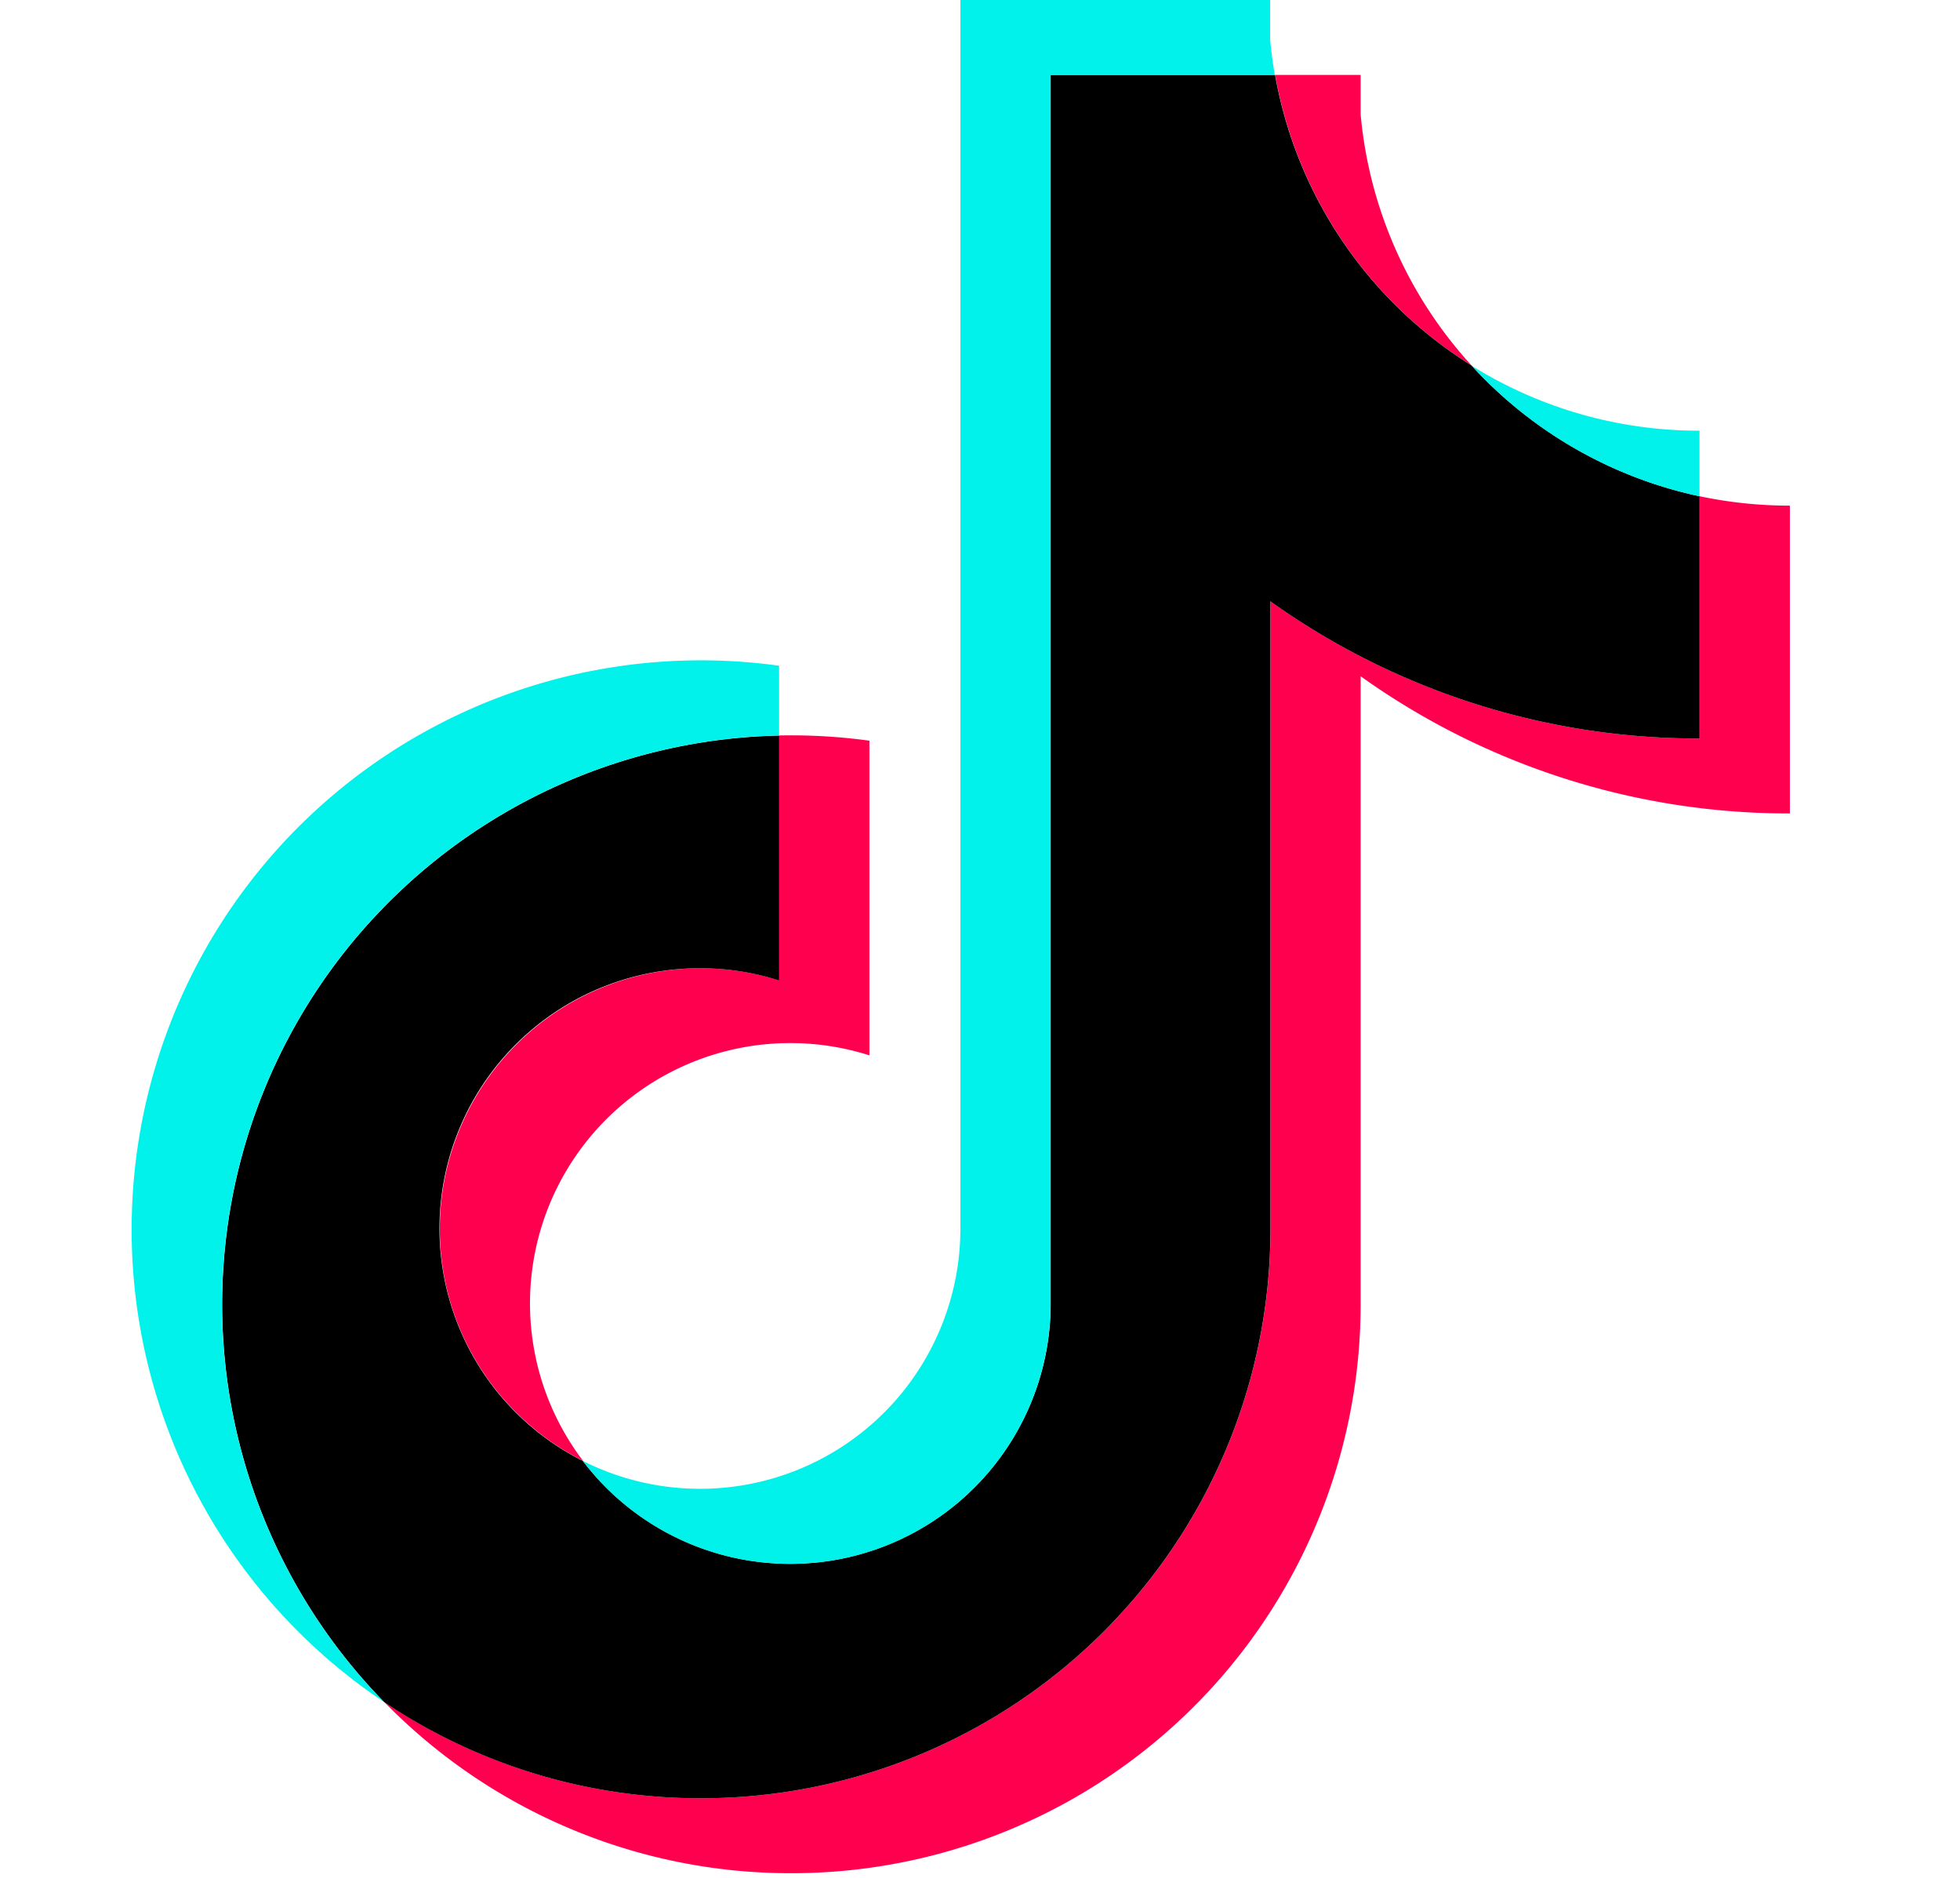 <svg width="24" height="23" fill="none" xmlns="http://www.w3.org/2000/svg"><path d="M16.66 8.282a9.01 9.01 0 005.257 1.681v-3.77a5.32 5.32 0 01-1.104-.115v2.967a9.012 9.012 0 01-5.256-1.68v7.692a6.97 6.97 0 01-6.972 6.968 6.94 6.94 0 01-3.88-1.179 6.952 6.952 0 004.984 2.097 6.97 6.97 0 006.972-6.968V8.282zm1.362-3.803a5.252 5.252 0 01-1.361-3.076V.918h-1.046a5.278 5.278 0 002.407 3.56zM7.14 17.893a3.188 3.188 0 013.506-4.967V9.072a7.032 7.032 0 00-1.104-.064v3a3.194 3.194 0 00-4.157 3.038c0 1.245.714 2.322 1.755 2.847z" fill="#FF004F"/><path d="M15.555 7.364a9.012 9.012 0 005.256 1.681V6.078a5.276 5.276 0 01-2.79-1.6 5.278 5.278 0 01-2.408-3.56h-2.747v15.056a3.189 3.189 0 01-5.728 1.92 3.187 3.187 0 011.435-6.035c.337 0 .662.052.968.15v-3a6.97 6.97 0 00-4.838 11.837 6.94 6.94 0 003.881 1.179 6.97 6.97 0 006.972-6.968V7.364z" fill="#000"/><path d="M20.81 6.078v-.803a5.257 5.257 0 01-2.79-.796 5.27 5.27 0 002.79 1.599zm-5.2-5.16a5.386 5.386 0 01-.057-.433V0H11.76v15.057a3.188 3.188 0 01-4.624 2.836 3.188 3.188 0 005.728-1.919V.918h2.747zm-6.07 8.09v-.854a6.97 6.97 0 00-7.928 6.903 6.96 6.96 0 003.09 5.789A6.97 6.97 0 019.54 9.008z" fill="#00F2EA"/></svg>